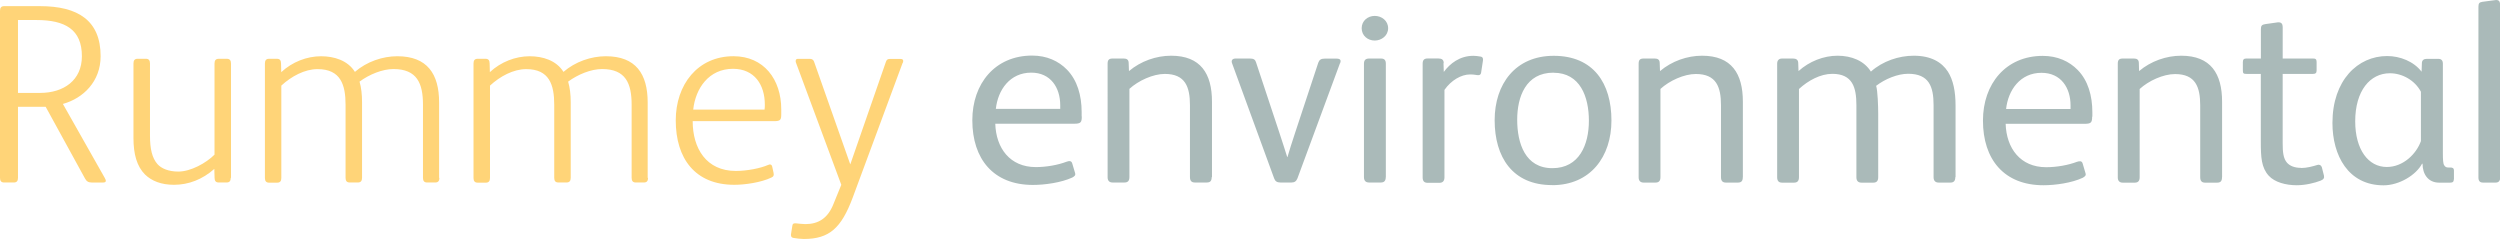 <svg xmlns="http://www.w3.org/2000/svg" width="338.209" height="32.328" viewBox="0 0 338.209 32.328">
  <path fill="#FFD478" d="M6.18 14.446H2.433v9.617c0 .418-.173.625-.557.625H.556c-.382 0-.556-.208-.556-.626V1.46C0 1.042.174.832.557.832h4.86c5.14 0 8.195 1.946 8.195 6.772 0 3.436-2.362 5.694-5.104 6.457l5.658 10c.21.35.245.63-.208.63h-1.563c-.452 0-.693-.17-.9-.55L6.18 14.45zM4.93 2.71H2.433v9.86h2.984c3.197 0 5.662-1.702 5.662-4.965 0-3.61-2.26-4.896-6.15-4.896zm26.286 21.352c0 .418-.173.625-.556.625h-1.077c-.38 0-.555-.207-.555-.625l-.034-1.213C27.397 24.27 25.52 25 23.54 25c-1.733 0-3.02-.52-3.92-1.39-1.112-1.11-1.564-2.776-1.564-4.93V8.576c0-.414.174-.625.555-.625h1.12c.39 0 .56.21.56.63v9.8c0 1.74.28 2.99 1.01 3.82.52.59 1.5 1.01 2.82 1.01 1.67 0 3.75-1.14 4.9-2.29V8.58c0-.414.18-.625.56-.625h1.11c.38 0 .56.21.56.625v15.485zm28.228 0c0 .418-.174.625-.557.625h-1.11c-.382 0-.555-.207-.555-.625v-9.896c0-2.88-.8-4.826-3.993-4.826-1.5 0-3.27.73-4.59 1.7.24.835.34 1.74.34 2.813V24.06c0 .42-.18.626-.56.626h-1.11c-.39 0-.56-.207-.56-.625v-9.89c0-2.7-.66-4.82-3.79-4.82-1.74 0-3.55.98-4.9 2.23v12.5c0 .42-.17.63-.56.63h-1.1c-.38 0-.56-.21-.56-.62V8.58c0-.415.17-.626.55-.626h1.08c.38 0 .55.21.55.626l.03 1.18c1.49-1.388 3.47-2.15 5.38-2.15 1.77 0 3.61.556 4.584 2.115 1.6-1.388 3.75-2.117 5.73-2.117 4.06 0 5.66 2.396 5.66 6.25v10.207zm28.226 0c0 .418-.172.625-.556.625h-1.11c-.38 0-.555-.207-.555-.625v-9.896c0-2.88-.8-4.826-4-4.826-1.5 0-3.27.73-4.59 1.7.24.835.35 1.74.35 2.813V24.06c0 .42-.18.626-.56.626h-1.11c-.39 0-.56-.207-.56-.625v-9.89c0-2.7-.66-4.82-3.79-4.82-1.74 0-3.55.98-4.9 2.23v12.5c0 .42-.18.63-.56.63h-1.11c-.38 0-.56-.21-.56-.62V8.58c0-.415.17-.626.55-.626h1.08c.38 0 .55.21.55.626l.03 1.18c1.49-1.388 3.47-2.15 5.38-2.15 1.77 0 3.61.556 4.58 2.115 1.6-1.388 3.75-2.117 5.73-2.117 4.06 0 5.66 2.396 5.66 6.25v10.207zm17.048-7.672h-11.01c0 3.682 1.842 6.736 5.835 6.736 1.495 0 3.3-.35 4.34-.8.278-.14.522-.102.59.244l.174.8c.07.31.034.52-.312.66-1.388.657-3.542.97-5 .97-5.314 0-7.918-3.574-7.918-8.715 0-4.826 2.953-8.68 7.813-8.68 4.098 0 6.46 3.123 6.46 7.187v.66c0 .764-.105.938-.972.938zm-5.556-7.082c-3.265 0-5.07 2.638-5.382 5.52h9.652c.036-.242.036-.452.036-.693 0-2.642-1.39-4.827-4.306-4.827zm22.95-.802l-6.77 18.268c-1.53 4.062-3.126 5.556-6.6 5.556-.415 0-.937-.068-1.386-.14-.21-.034-.35-.138-.35-.38v-.105l.176-1.11c.035-.313.138-.382.38-.382h.106c.347.033.9.104 1.284.104 1.736 0 3.02-.766 3.784-2.676l1.077-2.64-6.145-16.56c-.07-.21-.037-.48.276-.48h1.633c.313 0 .486.18.555.39l4.896 13.89 4.826-13.89c.105-.27.208-.38.557-.38h1.36c.28 0 .42.07.42.28 0 .07-.03.18-.07.28z"/>
  <path fill="#AABAB9" d="M146.347 15.765c0 .8-.142.973-1.04.973h-10.663c.103 3.3 1.98 5.867 5.485 5.867 1.42 0 2.98-.277 4.17-.73.3-.103.65-.174.76.244l.38 1.28c.1.31-.07.45-.38.62-1.5.69-3.72 1-5.32 1-5.35 0-8.2-3.51-8.2-8.75 0-4.97 3.09-8.75 8.09-8.75 1.98 0 3.57.73 4.72 1.91 1.38 1.42 1.98 3.47 1.98 5.73v.59zm-2.916-1.042v-.486c0-2.36-1.28-4.41-3.92-4.41-2.88 0-4.51 2.326-4.79 4.897h8.72zm20.49 9.237c0 .487-.17.73-.66.73h-1.63c-.44 0-.65-.24-.65-.73v-9.724c0-2.464-.62-4.235-3.4-4.235-1.59 0-3.58.91-4.79 2.02v11.94c0 .49-.21.73-.66.73h-1.63c-.41 0-.66-.24-.66-.69V8.61c0-.485.18-.692.66-.692h1.53c.42 0 .66.173.66.624l.04 1.075c1.6-1.353 3.69-2.08 5.7-2.08 4 0 5.53 2.43 5.53 6.216V23.96zm17.36-15.418l-5.76 15.593c-.17.415-.42.555-.8.555h-1.52c-.45 0-.69-.174-.83-.555l-5.7-15.593c-.14-.38.07-.624.49-.624h1.91c.52 0 .73.14.84.485l3.12 9.41c.45 1.39.87 2.64 1.11 3.438h.03c.21-.72.63-2.08 1.05-3.33l3.12-9.44c.15-.41.39-.55.87-.55h1.6c.56 0 .63.25.49.63zm4.69-3.056c-.93 0-1.76-.657-1.76-1.666 0-1.007.83-1.668 1.77-1.668s1.81.66 1.81 1.668c0 1.01-.9 1.666-1.81 1.666zm1.5 18.475c0 .49-.21.73-.66.73h-1.6c-.45 0-.69-.24-.69-.73V8.61c0-.485.24-.692.7-.692h1.6c.45 0 .66.207.66.693v15.35zm7.81-15.41l.04 1.18c.84-1.14 2.16-2.18 4-2.18.24 0 .66.04 1.01.11.32.07.32.35.28.59l-.24 1.57c-.03.24-.17.35-.38.35-.28 0-.49-.1-1.11-.1-1.21 0-2.57.8-3.47 2.09V24c0 .45-.21.73-.66.73h-1.63c-.45 0-.66-.24-.66-.727V8.613c0-.526.24-.7.66-.7h1.49c.45 0 .7.175.7.626zm14.69 16.49c-5.38 0-7.77-3.82-7.77-8.78 0-4.89 2.81-8.71 7.99-8.71 5.38 0 7.81 3.72 7.81 8.75 0 4.9-2.84 8.75-8.02 8.75zm.18-15.21c-3.75 0-4.9 3.3-4.9 6.36 0 3.2 1.08 6.56 4.76 6.56 3.65 0 4.94-3.19 4.94-6.42s-1.18-6.49-4.79-6.49zm25.62 14.14c0 .49-.17.73-.66.73h-1.63c-.45 0-.66-.24-.66-.73v-9.73c0-2.46-.62-4.23-3.4-4.23-1.6 0-3.58.91-4.79 2.02v11.94c0 .49-.21.73-.66.73h-1.63c-.41 0-.66-.24-.66-.69V8.61c0-.485.18-.692.66-.692h1.53c.42 0 .66.173.66.624l.04 1.075c1.6-1.353 3.68-2.08 5.69-2.08 4 0 5.52 2.43 5.52 6.216V23.96zm28.75 0c0 .49-.2.73-.66.73h-1.59c-.44 0-.69-.24-.69-.73v-9.76c0-2.5-.62-4.23-3.44-4.23-1.42 0-3.12.7-4.33 1.63.21.66.28 2.75.28 3.82v8.55c0 .49-.21.73-.66.73h-1.6c-.45 0-.69-.24-.69-.73v-9.76c0-2.39-.52-4.23-3.26-4.23-1.6 0-3.26.9-4.51 2.05v11.94c0 .49-.21.73-.66.73h-1.63c-.45 0-.66-.24-.66-.73V8.61c0-.447.24-.692.66-.692h1.49c.42 0 .7.173.7.624l.037 1.075c1.457-1.318 3.4-2.08 5.276-2.08 1.91 0 3.615.693 4.516 2.15 1.595-1.423 3.78-2.15 5.8-2.15 2.323 0 3.783.866 4.614 2.15.73 1.147 1.04 2.675 1.04 4.62v9.654zm18.51-8.19c0 .8-.14.97-1.04.97h-10.66c.1 3.3 1.98 5.87 5.48 5.87 1.43 0 2.99-.28 4.17-.73.32-.1.66-.17.77.24l.38 1.29c.11.31-.06.45-.37.63-1.49.7-3.72 1.01-5.31 1.01-5.35 0-8.19-3.51-8.19-8.75 0-4.96 3.09-8.75 8.09-8.75 1.98 0 3.58.73 4.73 1.91 1.39 1.42 1.98 3.47 1.98 5.73v.59zm-2.92-1.04v-.48c0-2.36-1.28-4.41-3.93-4.41-2.88 0-4.51 2.33-4.79 4.9h8.72zm20.49 9.24c0 .49-.17.73-.66.73h-1.63c-.45 0-.66-.24-.66-.73v-9.73c0-2.46-.62-4.23-3.4-4.23-1.6 0-3.58.91-4.79 2.02v11.94c0 .49-.21.73-.66.73h-1.64c-.41 0-.66-.24-.66-.69V8.61c0-.485.18-.692.66-.692h1.53c.42 0 .66.173.66.624l.03 1.075c1.6-1.353 3.69-2.08 5.7-2.08 4 0 5.53 2.43 5.53 6.216V23.96zm10.69-1.25c.8 0 1.64-.24 2.19-.41.24-.1.52 0 .63.32l.28 1.11c.07.34-.04.52-.45.69-.8.31-2.05.62-3.23.62-1.49 0-2.98-.41-3.78-1.28-1.01-1.11-1.08-2.5-1.08-4.65V10h-1.91c-.45 0-.52-.07-.52-.52V8.403c0-.346.14-.485.46-.485h1.98v-3.96c0-.485.14-.624.59-.694l1.7-.242h.14c.35 0 .52.242.52.625v4.27h4.1c.318 0 .488.07.488.453v1.18c0 .347-.17.45-.52.45h-4.07v9.377c0 1.146.07 2.05.59 2.64.38.417 1 .694 1.91.694zm20.67 1.53c0 .35-.17.45-.52.45h-1.46c-1.52 0-2.25-1.18-2.25-2.56h-.07c-.8 1.53-3.09 2.92-5.21 2.92-4.79 0-6.91-4.06-6.91-8.43 0-5.8 3.44-9.06 7.4-9.06 1.74 0 3.61.73 4.66 2.12l.04-1.15c0-.41.27-.59.66-.59h1.56c.41 0 .62.21.62.66v12.15c0 .8.03 1.36.17 1.57.14.25.31.32.59.32h.248c.31 0 .49.068.49.45v1.18zm-4.45-11.85c-.83-1.56-2.53-2.5-4.2-2.5-2.67 0-4.69 2.36-4.69 6.5 0 3.82 1.77 6.18 4.27 6.18 2.23 0 4-1.77 4.62-3.5V12.4zm10.73 11.56c0 .49-.21.73-.62.73h-1.71c-.42 0-.62-.21-.62-.69V.94c0-.484.11-.625.52-.693C337.59 0 337.62 0 337.69 0c.313 0 .522.14.522.592v23.37z"/>
</svg>
